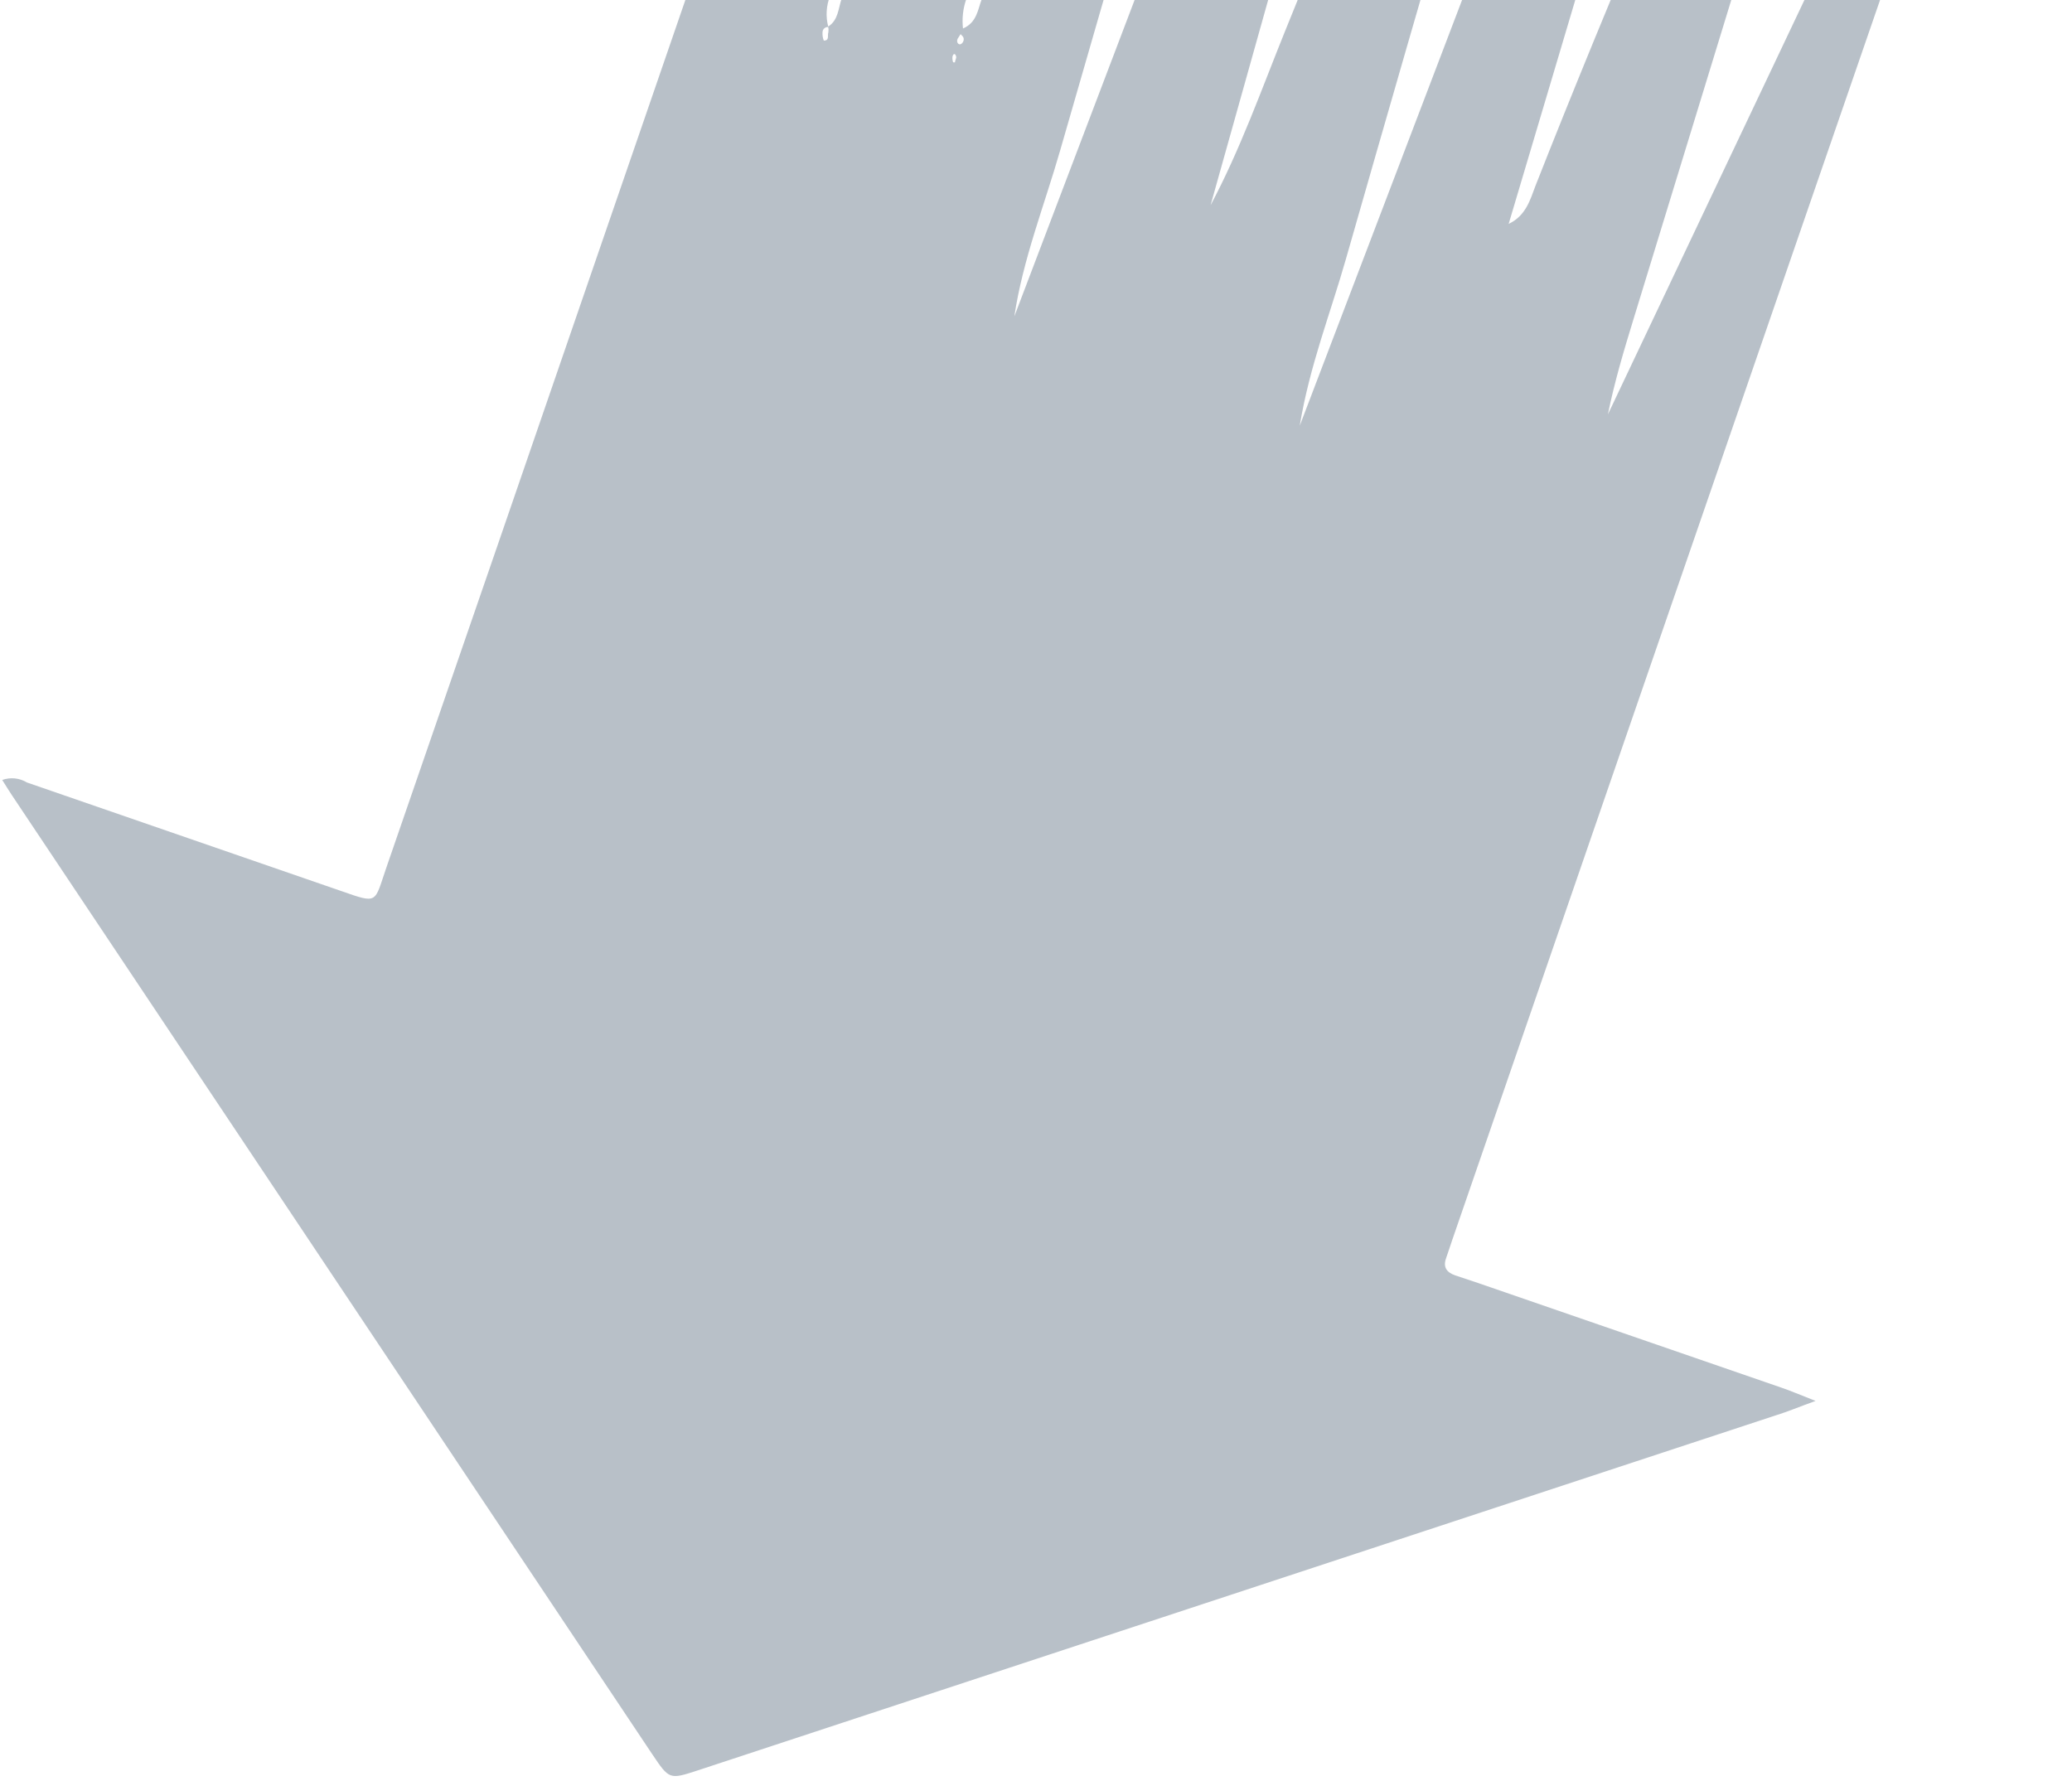 <svg width="278" height="239" viewBox="0 0 278 239" fill="none" xmlns="http://www.w3.org/2000/svg">
<path d="M111.11 3.57C112.484 2.706 112.473 1.118 112.924 -0.181C133.767 -60.611 154.6 -121.052 175.424 -181.502C176.601 -184.892 177.865 -188.24 179.085 -191.602C173.704 -168.047 167.139 -144.783 161.109 -121.389C150.708 -80.978 140.225 -40.568 129.66 -0.158C129.208 1.118 129.052 2.481 129.204 3.827C131.097 2.993 131.188 1.261 131.711 -0.081C141.392 -24.435 151.016 -48.804 160.582 -73.187C169.983 -97.022 179.384 -120.862 188.786 -144.706C189.395 -146.235 189.587 -148.054 191.164 -149.033C189.543 -141.123 186.927 -133.49 184.671 -125.755C170.54 -77.107 156.251 -28.489 142.236 20.203C140.111 27.591 137.25 34.762 136.092 42.456C143.394 23.218 150.705 3.981 158.027 -15.257C175.671 -61.688 193.33 -108.113 211.003 -154.534C213.777 -161.82 216.133 -169.266 219.527 -176.089C200.546 -108.357 181.51 -40.48 162.422 27.54C166.424 20.026 169.244 12.032 172.409 4.198C189.505 -37.96 206.538 -80.146 223.509 -122.361C225.933 -128.348 228.445 -134.292 230.899 -140.251C225.552 -119.367 219.095 -98.804 213.157 -78.08C202.372 -40.443 191.328 -2.879 180.572 34.787C178.52 42.002 175.702 49.101 174.385 57.127L261.597 -171.605L262.333 -171.358C242.361 -104.225 222.389 -37.092 202.417 30.041C204.73 28.949 205.312 26.784 205.995 24.98C216.161 -0.874 227.265 -26.366 237.85 -52.047C247.621 -75.751 257.523 -99.397 267.381 -123.057C268.397 -125.51 269.586 -127.904 271.052 -131.078C271.376 -130.138 271.509 -129.144 271.445 -128.153C271.381 -127.161 271.12 -126.192 270.678 -125.302C261.281 -94.603 251.874 -63.905 242.457 -33.206C234.699 -7.885 226.941 17.441 219.183 42.772C217.888 46.986 216.622 51.214 215.731 55.602L276.669 -72.899L277.203 -72.71C275.11 -66.519 273.06 -60.315 270.923 -54.139C245.575 19.365 220.216 92.869 194.848 166.372C194.572 167.18 194.31 168.003 194.02 168.825C193.584 170.037 194.116 170.732 195.242 171.124L198.503 172.214L238.906 186.153C240.204 186.589 241.459 187.141 243.595 187.969C241.297 188.801 239.88 189.404 238.435 189.849L93.634 237.54C89.819 238.788 89.804 238.788 87.502 235.36L1.565 106.647C1.176 106.069 0.816 105.461 0.298 104.651C0.842 104.458 1.423 104.388 1.997 104.446C2.571 104.505 3.125 104.691 3.619 104.991C17.644 109.836 31.67 114.681 45.695 119.526C50.818 121.313 50.182 121.196 51.854 116.362C61.825 87.504 71.771 58.645 81.694 29.786C101.21 -26.874 120.72 -83.514 140.226 -140.136C141.978 -145.516 144.049 -150.786 146.428 -155.92L141.221 -132.899C131.274 -88.81 121.331 -44.711 111.394 -0.603C110.848 0.741 110.759 2.227 111.139 3.627C111.039 3.617 110.938 3.628 110.842 3.659C110.747 3.691 110.659 3.743 110.585 3.811C110.512 3.879 110.453 3.962 110.414 4.055C110.374 4.147 110.355 4.247 110.358 4.348C110.332 4.722 110.391 5.097 110.528 5.446C111.337 5.447 110.978 4.753 111.137 4.364C111.176 4.1 111.167 3.831 111.11 3.57ZM128.125 8.373C128.126 8.113 128.343 7.825 128.286 7.594C128.185 7.146 127.911 7.131 127.795 7.592C127.766 7.851 127.795 8.112 127.88 8.358C127.96 8.373 128.043 8.378 128.125 8.373ZM128.479 5.211C128.333 5.572 128.477 5.89 128.737 5.948C128.997 6.007 129.344 5.574 129.302 5.213C129.259 4.852 129.028 4.779 128.884 4.577L128.479 5.211Z" fill="#122D49" fill-opacity="0.3" style="mix-blend-mode:screen"/>
</svg>
